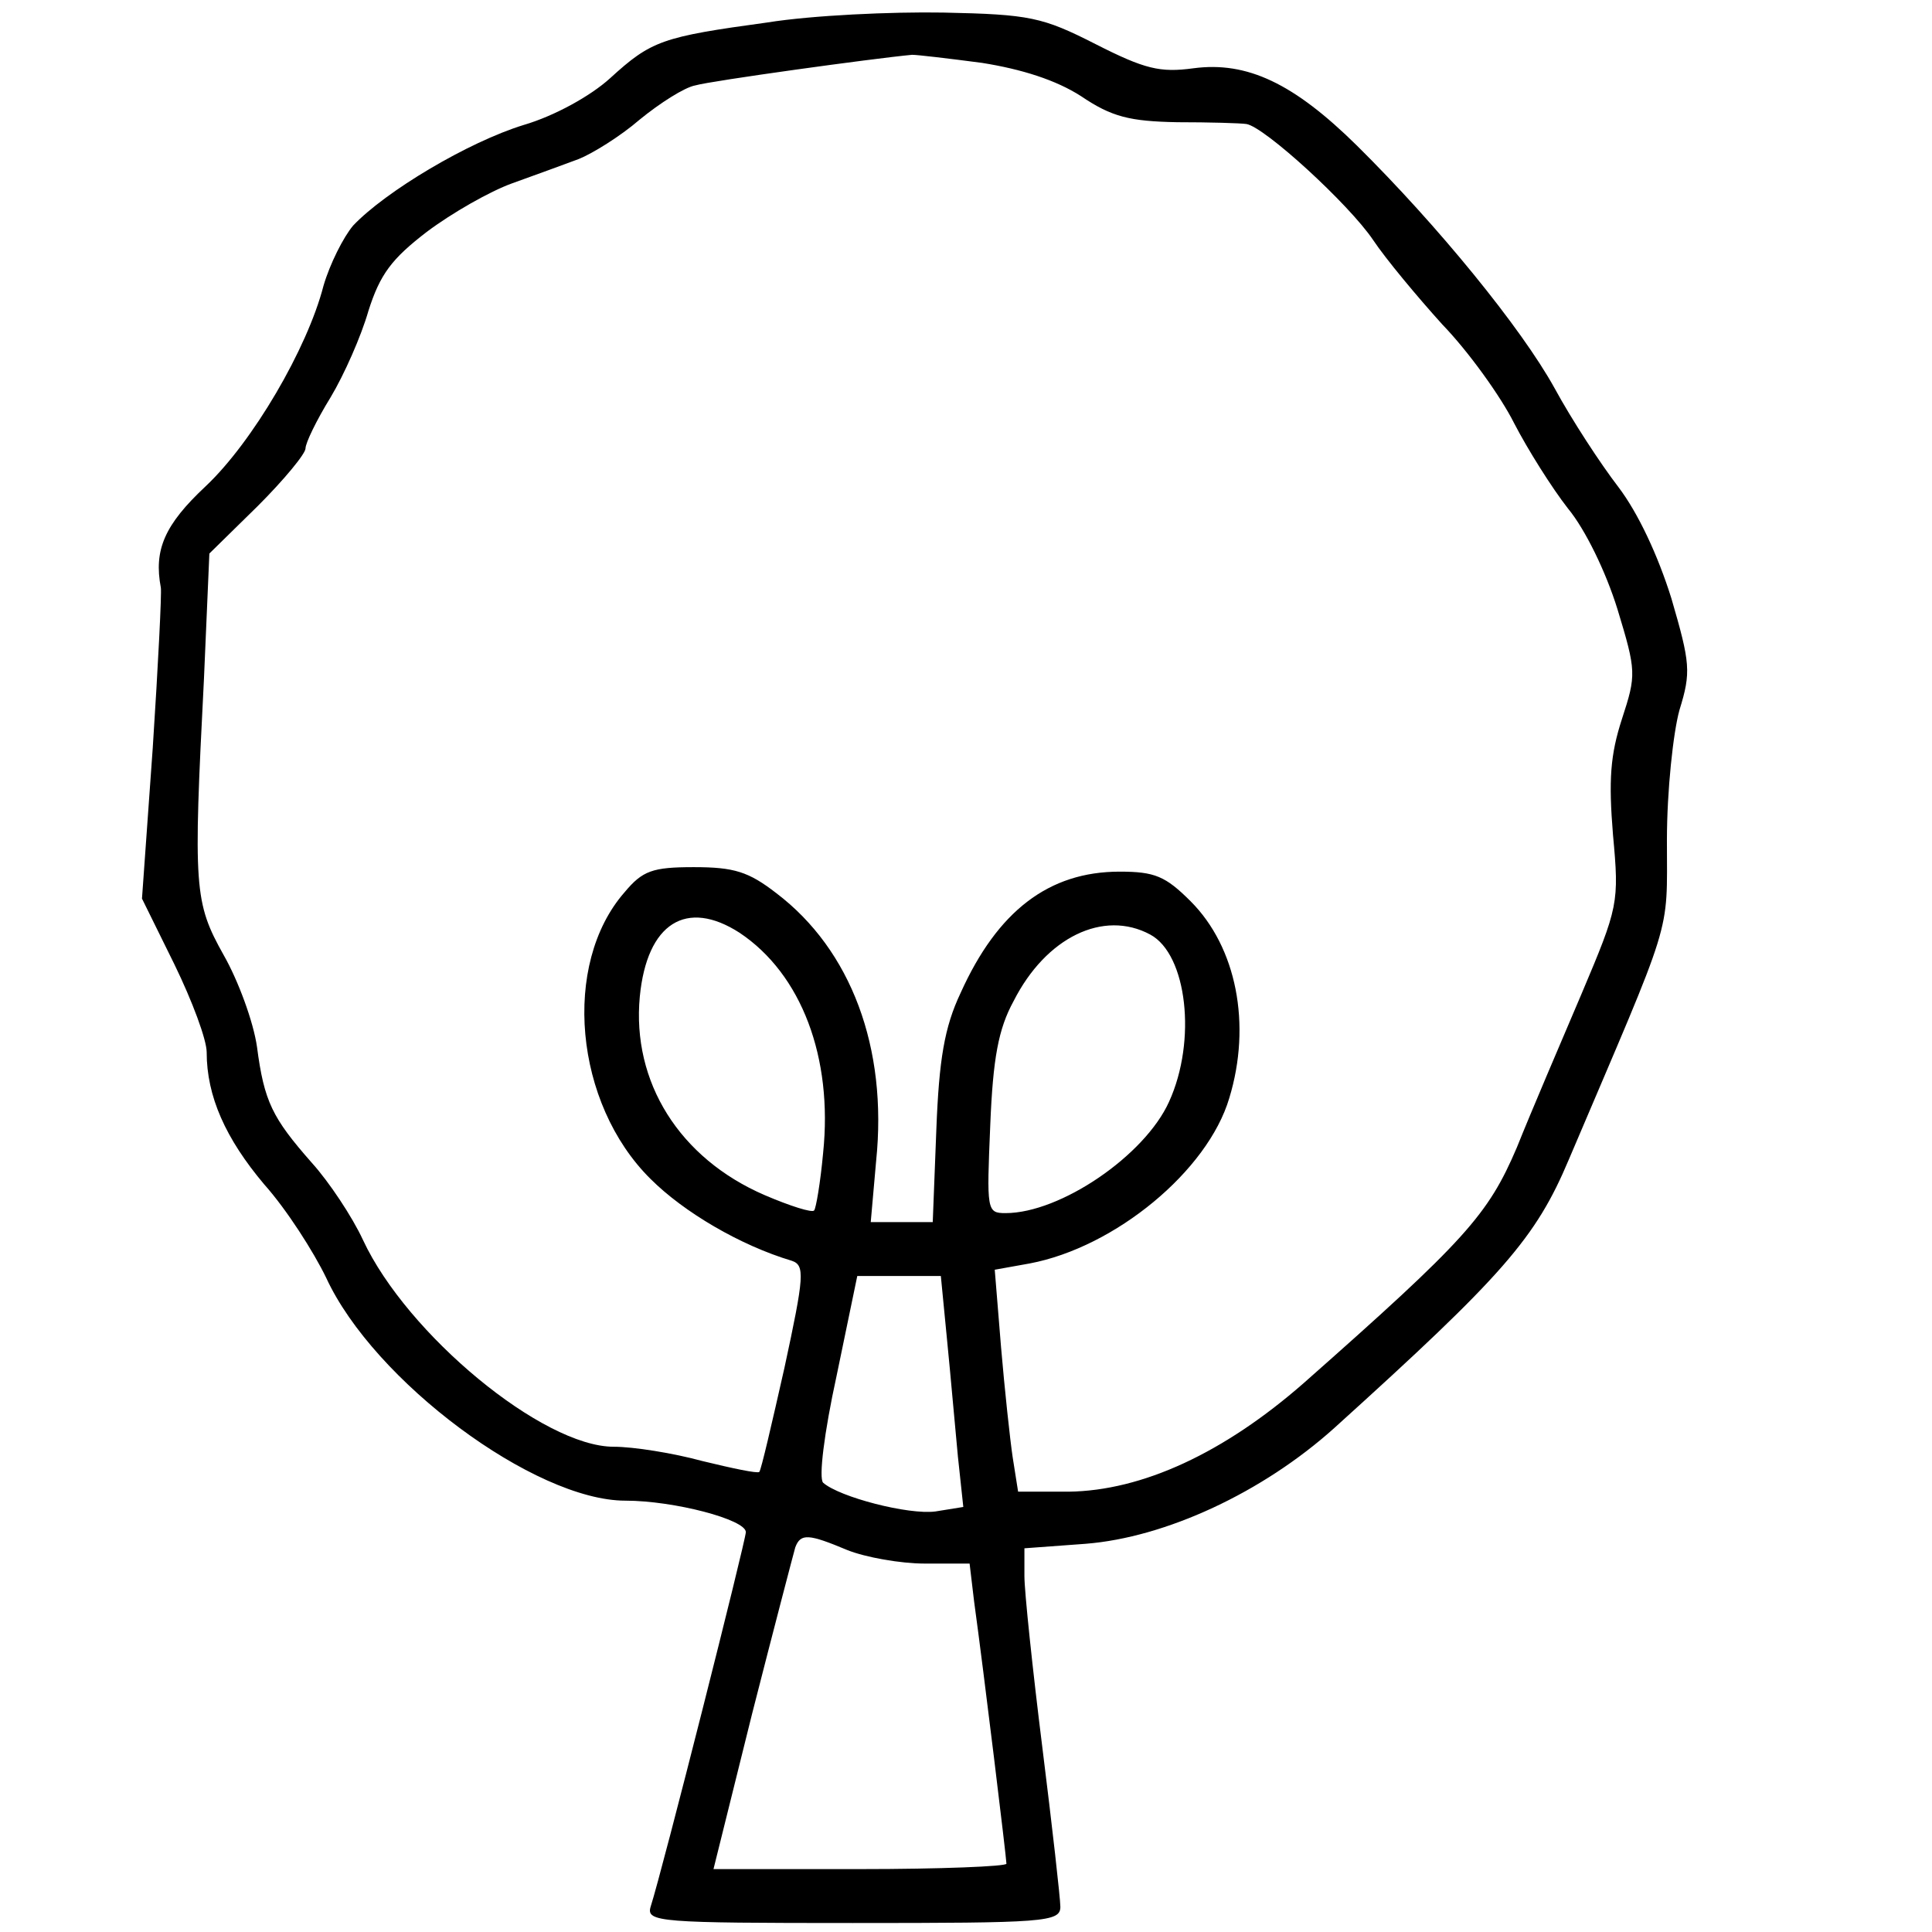 <?xml version="1.0" standalone="no"?>
<!DOCTYPE svg PUBLIC "-//W3C//DTD SVG 20010904//EN"
 "http://www.w3.org/TR/2001/REC-SVG-20010904/DTD/svg10.dtd">
<svg version="1.0" xmlns="http://www.w3.org/2000/svg"
 width="215pt" height="215pt" viewBox="0 0 215 215"
 preserveAspectRatio="xMidYMid meet">
<g transform="translate(0,215) scale(0.1,-0.1)"
fill="#000000" stroke="none">
<path d="M854 2125 c-117 -16 -129 -20 -175 -62 -22 -20 -62 -42 -96 -52 -62
-19 -154 -74 -190 -112 -11 -13 -26 -43 -33 -67 -18 -70 -79 -174 -131 -223
-46 -43 -58 -71 -50 -113 1 -6 -3 -86 -9 -178 l-12 -168 36 -73 c20 -41 36
-84 36 -98 0 -49 21 -96 64 -147 25 -28 55 -75 69 -104 53 -115 232 -248 333
-248 54 0 134 -21 134 -35 0 -9 -93 -377 -106 -417 -5 -17 10 -18 225 -18 213
0 231 1 231 18 0 9 -9 89 -20 177 -11 88 -20 174 -20 191 l0 31 68 5 c89 7
197 57 277 129 188 170 224 211 261 299 117 275 109 246 109 355 0 55 7 120
14 145 13 42 12 52 -9 124 -15 48 -37 95 -59 124 -20 26 -52 75 -71 110 -37
67 -130 181 -220 270 -70 69 -122 94 -182 86 -37 -5 -54 -1 -109 27 -59 30
-73 33 -169 35 -58 1 -146 -3 -196 -11z m239 -45 c44 -7 82 -19 110 -37 34
-23 54 -28 107 -29 36 0 70 -1 77 -2 20 -3 114 -89 141 -129 14 -21 49 -63 77
-94 29 -30 65 -80 80 -110 15 -29 42 -72 60 -95 19 -23 42 -70 55 -112 21 -69
21 -73 5 -122 -13 -40 -15 -68 -10 -129 7 -76 6 -80 -35 -177 -23 -54 -56
-131 -72 -171 -32 -75 -57 -103 -237 -262 -89 -78 -180 -120 -262 -121 l-56 0
-6 38 c-3 20 -9 76 -13 123 l-7 86 39 7 c95 18 198 103 222 184 25 82 8 168
-43 219 -28 28 -40 33 -79 33 -79 0 -136 -44 -177 -135 -18 -38 -24 -74 -27
-152 l-4 -103 -35 0 -34 0 6 68 c13 126 -28 235 -111 298 -31 24 -47 29 -92
29 -46 0 -57 -4 -77 -28 -70 -80 -56 -235 29 -319 37 -37 100 -74 157 -91 15
-5 14 -17 -8 -119 -14 -62 -26 -114 -28 -116 -2 -2 -30 4 -63 12 -33 9 -77 16
-99 16 -79 0 -230 125 -279 230 -12 26 -38 65 -57 86 -44 50 -53 68 -61 129
-4 28 -21 74 -37 102 -33 59 -34 74 -22 308 l6 139 54 53 c29 29 53 58 53 64
0 6 12 31 28 57 15 25 34 68 42 96 13 41 26 58 65 88 28 21 70 45 95 54 25 9
58 21 74 27 15 6 46 25 68 44 22 18 50 36 62 38 17 5 198 30 241 34 6 0 40 -4
78 -9z m-270 -968 c69 -46 104 -139 93 -245 -3 -33 -8 -62 -10 -64 -2 -3 -27
5 -55 17 -95 41 -148 126 -139 221 8 82 52 109 111 71z m457 -2 c41 -22 52
-118 21 -186 -27 -60 -121 -124 -182 -124 -21 0 -21 3 -17 98 3 74 9 107 26
138 36 71 100 102 152 74z m-226 -452 c4 -40 9 -98 12 -129 l6 -56 -31 -5
c-30 -4 -107 16 -125 32 -5 5 1 55 15 119 l23 111 47 0 46 0 7 -72z m-111
-233 c20 -8 59 -15 86 -15 l50 0 5 -42 c11 -80 36 -286 36 -292 0 -3 -73 -6
-163 -6 l-163 0 43 173 c24 94 46 178 48 185 6 16 15 15 58 -3z"/>
</g>
</svg>
